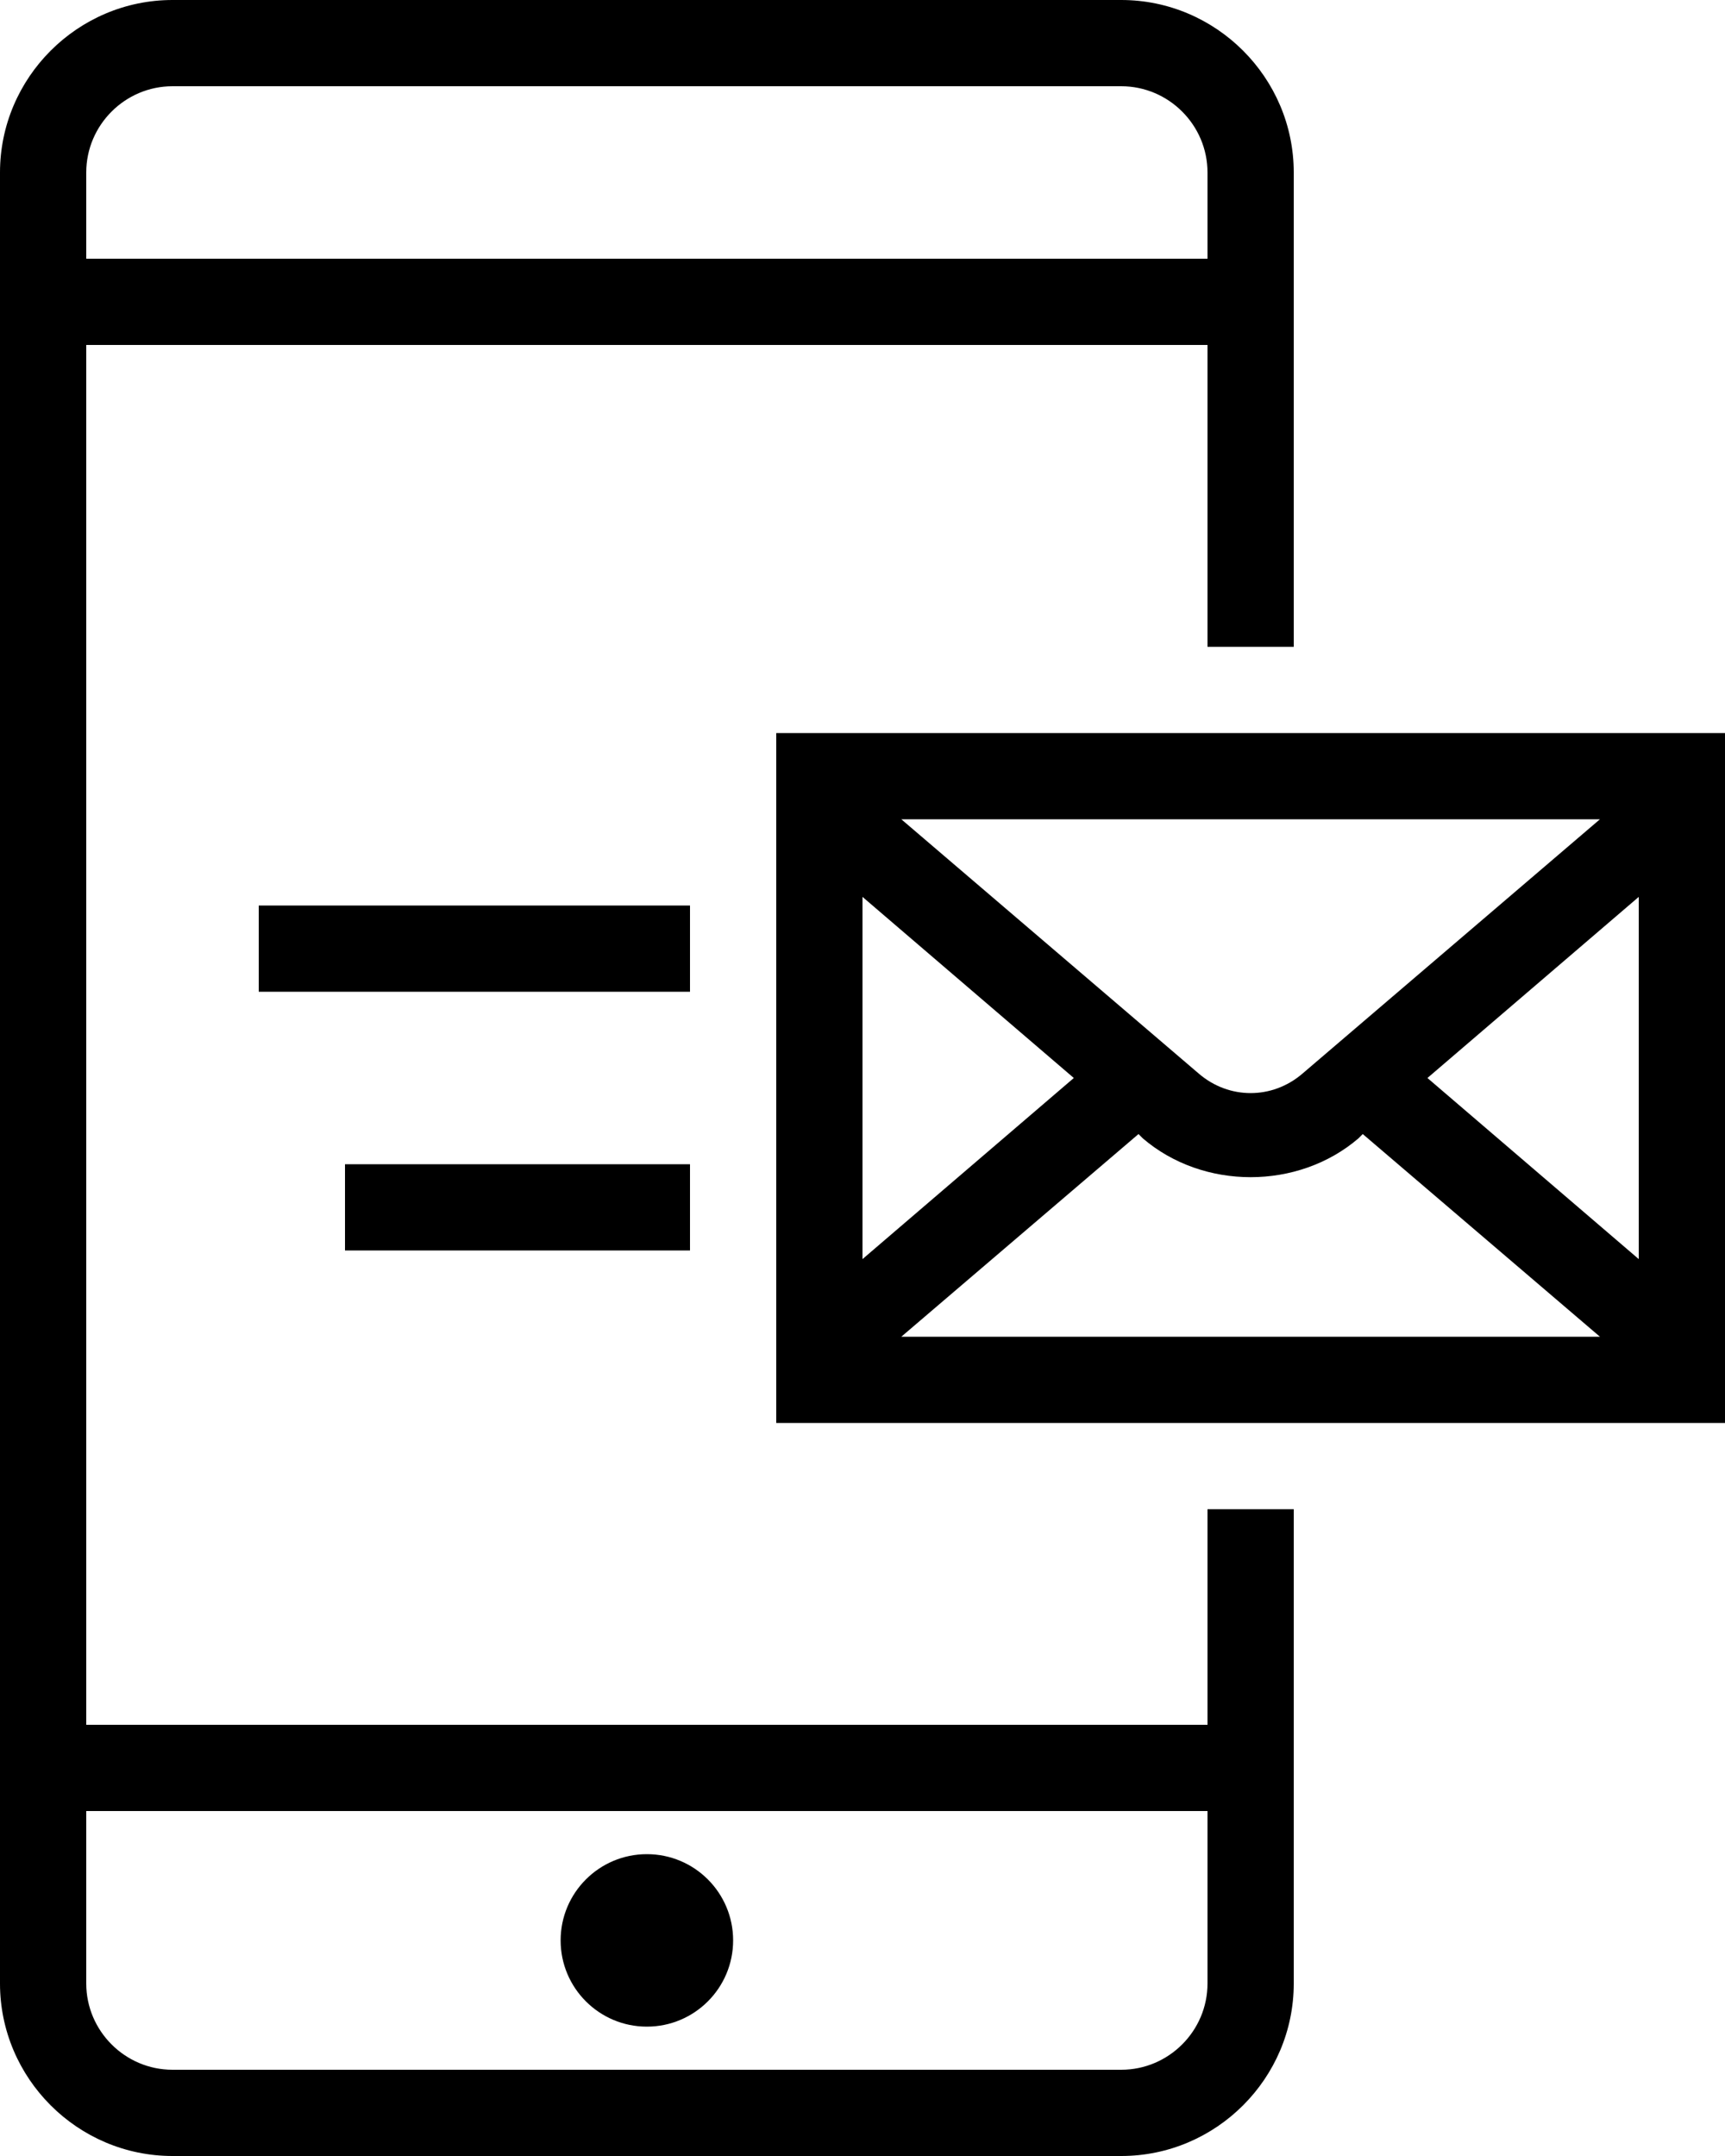 <svg xmlns="http://www.w3.org/2000/svg" xmlns:xlink="http://www.w3.org/1999/xlink" id="Laag_1" x="0px" y="0px" viewBox="0 0 40 50" style="enable-background:new 0 0 40 50;" xml:space="preserve"><g>	<circle cx="15" cy="45" r="2"></circle>	<rect x="8" y="27" width="8" height="2"></rect>	<rect x="6" y="21" width="10" height="2"></rect>	<path d="M28,40H2V8h26v7h2V4c0-2.2-1.8-4-4-4H4C1.8,0,0,1.8,0,4v42c0,2.2,1.8,4,4,4h22c2.2,0,4-1.8,4-4V35h-2V40z M2,4  c0-1.1,0.9-2,2-2h22c1.1,0,2,0.9,2,2v2H2V4z M28,46c0,1.1-0.9,2-2,2H4c-1.1,0-2-0.9-2-2v-4h26V46z"></path>	<path d="M18,17v16h22V17H18z M37.1,19l-6.9,5.9c-0.7,0.6-1.7,0.6-2.4,0L20.9,19H37.1z M20,20.8l4.9,4.2L20,29.2V20.8z M20.9,31  l5.5-4.7l0.1,0.1c0.7,0.6,1.6,0.9,2.5,0.9c0.9,0,1.8-0.3,2.5-0.9l0.1-0.1l5.5,4.7H20.9z M38,29.2L33.1,25l4.9-4.2V29.2z"></path></g></svg>